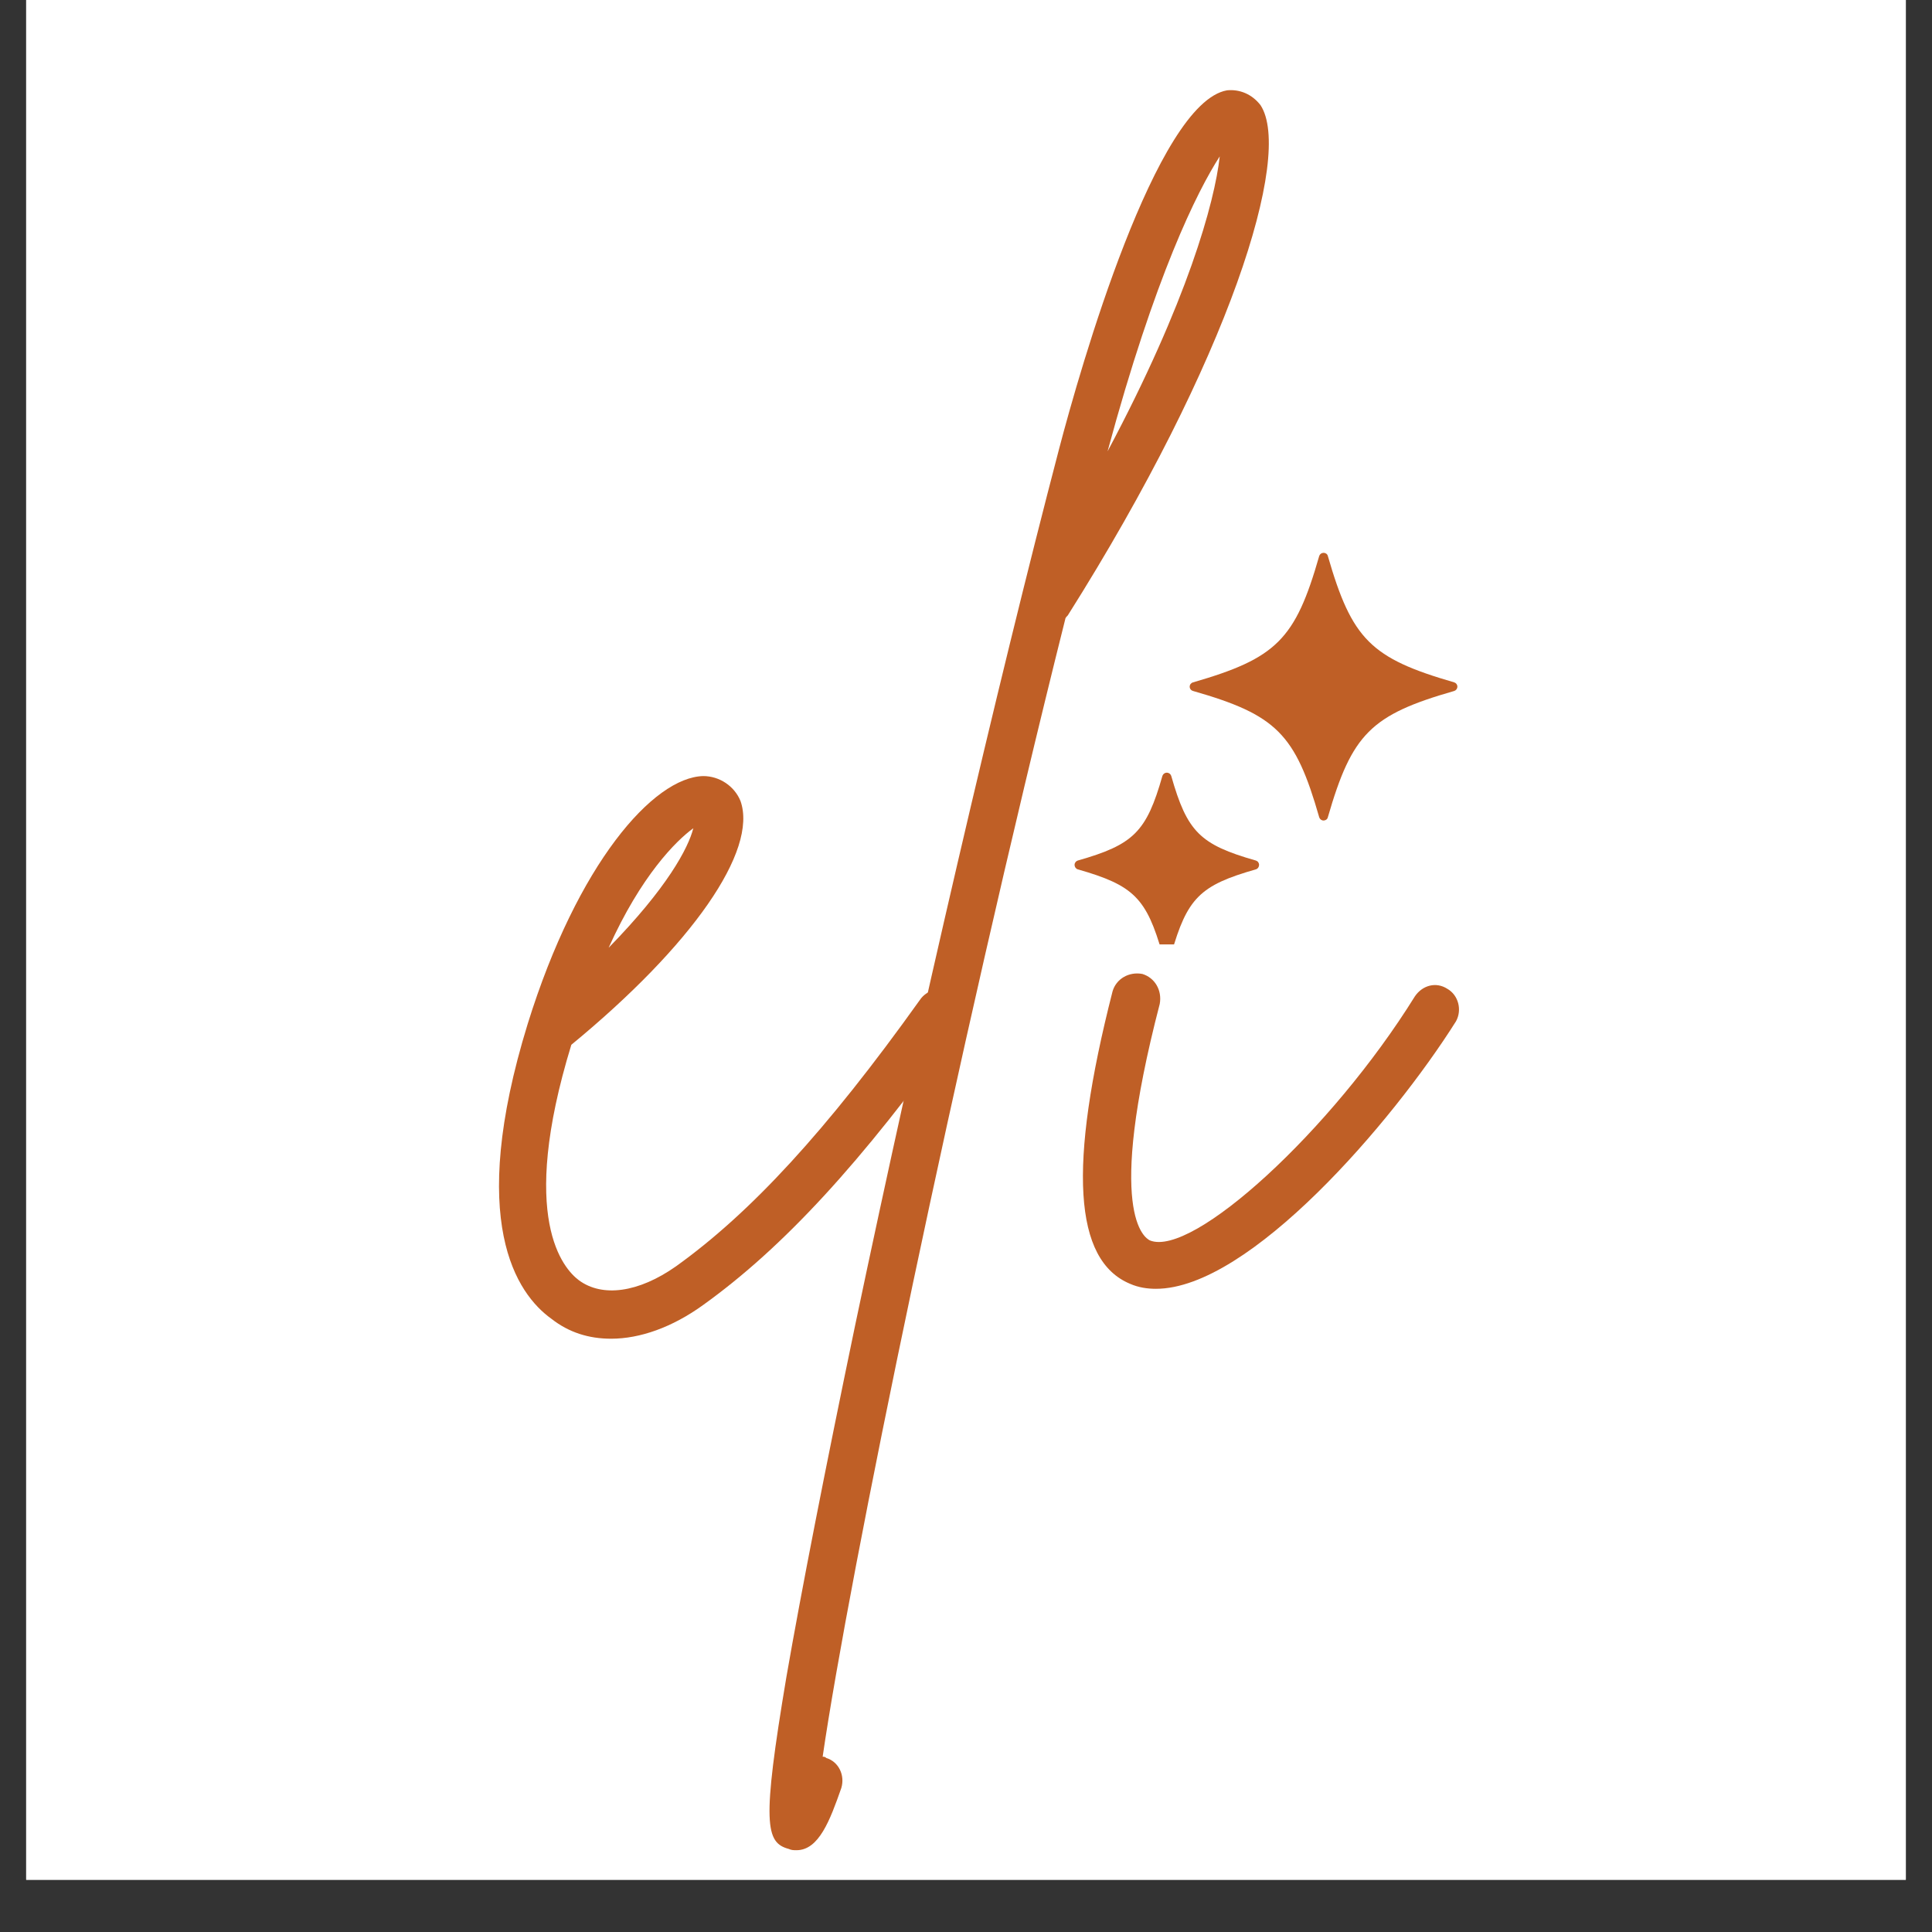 <svg xmlns="http://www.w3.org/2000/svg" xmlns:xlink="http://www.w3.org/1999/xlink" width="48" zoomAndPan="magnify" viewBox="0 0 36 36" height="48" preserveAspectRatio="xMidYMid meet" version="1.0"><rect x="0" y="0" width="36" height="36" fill="#333333" stroke="none"/><defs><g/><clipPath id="2c413dfaca"><path d="M 0.488 0 L 35.512 0 L 35.512 35.027 L 0.488 35.027 Z M 0.488 0 " clip-rule="nonzero"/></clipPath><clipPath id="b31c803e7b"><path d="M 22 10.301 L 27.316 10.301 L 27.316 16 L 22 16 Z M 22 10.301 " clip-rule="nonzero"/></clipPath><clipPath id="91a61004f6"><path d="M 20.02 14 L 24 14 L 24 17.598 L 20.02 17.598 Z M 20.02 14 " clip-rule="nonzero"/></clipPath></defs><g clip-path="url(#2c413dfaca)"><path fill="#ffffff" d="M 0.488 0 L 35.512 0 L 35.512 35.027 L 0.488 35.027 Z M 0.488 0 " fill-opacity="1" fill-rule="nonzero"/><path fill="#ffffff" d="M 0.488 0 L 35.512 0 L 35.512 35.027 L 0.488 35.027 Z M 0.488 0 " fill-opacity="1" fill-rule="nonzero"/></g><g fill="#bf5f26" fill-opacity="1"><g transform="translate(9.927, 23.691)"><g><path d="M 7.84 -5.172 C 7.629 -5.312 7.352 -5.266 7.211 -5.055 C 5.473 -2.621 4.059 -1.09 2.668 -0.094 C 1.973 0.395 1.297 0.488 0.859 0.164 C 0.578 -0.047 -0.277 -0.973 0.719 -4.223 C 2.969 -6.074 4.199 -7.84 3.871 -8.766 C 3.758 -9.043 3.48 -9.23 3.176 -9.23 C 2.25 -9.207 0.836 -7.605 -0.094 -4.613 C -1.23 -0.926 -0.301 0.418 0.348 0.883 C 0.672 1.137 1.043 1.254 1.461 1.254 C 1.996 1.254 2.598 1.043 3.176 0.625 C 4.66 -0.441 6.121 -2.02 7.93 -4.547 C 8.07 -4.754 8.023 -5.031 7.84 -5.172 Z M 2.992 -8.258 C 2.898 -7.887 2.504 -7.145 1.414 -6.031 C 2.02 -7.375 2.668 -8.023 2.992 -8.258 Z M 2.992 -8.258 "/></g></g></g><g fill="#bf5f26" fill-opacity="1"><g transform="translate(16.673, 23.691)"><g><path d="M 6.816 -21.73 C 6.656 -21.938 6.426 -22.031 6.191 -22.008 C 4.871 -21.777 3.457 -16.836 3.062 -15.328 C 1.902 -10.898 0.441 -4.613 -0.742 1.02 C -1.297 3.688 -1.738 5.938 -2.02 7.559 C -2.48 10.297 -2.41 10.645 -1.973 10.762 C -1.926 10.785 -1.879 10.785 -1.832 10.785 C -1.414 10.785 -1.207 10.227 -0.996 9.625 C -0.926 9.391 -1.043 9.137 -1.277 9.066 C -1.297 9.043 -1.32 9.043 -1.344 9.043 C -0.859 5.703 1.137 -4.012 3.176 -12.152 C 3.176 -12.176 3.199 -12.199 3.223 -12.223 C 6.238 -17 7.422 -20.801 6.816 -21.73 Z M 3.965 -15.281 C 4.848 -18.551 5.637 -20.129 6.055 -20.777 C 5.961 -19.922 5.449 -18.066 3.965 -15.281 Z M 3.965 -15.281 "/></g></g></g><g fill="#bf5f26" fill-opacity="1"><g transform="translate(20.196, 23.691)"><g><path d="M 6.773 -5.266 C 6.562 -5.402 6.309 -5.332 6.168 -5.125 C 4.613 -2.621 2.02 -0.254 1.23 -0.578 C 1.137 -0.625 0.395 -1.066 1.414 -4.984 C 1.461 -5.242 1.32 -5.473 1.09 -5.543 C 0.836 -5.59 0.602 -5.449 0.535 -5.219 C -0.301 -1.949 -0.184 -0.207 0.859 0.23 C 1.02 0.301 1.184 0.324 1.344 0.324 C 3.086 0.324 5.75 -2.781 6.934 -4.66 C 7.051 -4.871 6.98 -5.148 6.773 -5.266 Z M 1.297 -7.145 C 2.48 -7.074 2.457 -8.559 1.508 -8.234 C 1.02 -8.094 0.395 -7.188 1.297 -7.145 Z M 1.297 -7.145 "/></g></g></g><g clip-path="url(#b31c803e7b)"><path fill="#bf5f26" d="M 27.098 12.715 C 25.543 12.266 25.191 11.914 24.742 10.359 C 24.734 10.324 24.699 10.301 24.664 10.301 C 24.625 10.301 24.594 10.324 24.582 10.359 C 24.137 11.914 23.785 12.266 22.23 12.715 C 22.191 12.727 22.168 12.758 22.168 12.793 C 22.168 12.832 22.191 12.863 22.23 12.875 C 23.785 13.32 24.137 13.676 24.582 15.23 C 24.594 15.266 24.625 15.289 24.664 15.289 C 24.699 15.289 24.734 15.266 24.742 15.23 C 25.191 13.676 25.543 13.32 27.098 12.875 C 27.133 12.863 27.156 12.832 27.156 12.793 C 27.156 12.758 27.133 12.727 27.098 12.715 Z M 27.098 12.715 " fill-opacity="1" fill-rule="nonzero"/></g><g clip-path="url(#91a61004f6)"><path fill="#bf5f26" d="M 21.66 17.777 C 21.672 17.812 21.703 17.836 21.742 17.836 C 21.781 17.836 21.812 17.812 21.824 17.777 C 22.121 16.734 22.359 16.496 23.402 16.199 C 23.438 16.188 23.461 16.152 23.461 16.117 C 23.461 16.078 23.438 16.047 23.402 16.035 C 22.359 15.738 22.121 15.5 21.824 14.457 C 21.812 14.422 21.781 14.398 21.742 14.398 C 21.703 14.398 21.672 14.422 21.66 14.457 C 21.363 15.5 21.125 15.738 20.082 16.035 C 20.047 16.047 20.023 16.078 20.023 16.117 C 20.023 16.152 20.047 16.188 20.082 16.199 C 21.125 16.496 21.363 16.734 21.66 17.777 Z M 21.66 17.777 " fill-opacity="1" fill-rule="nonzero"/></g></svg>